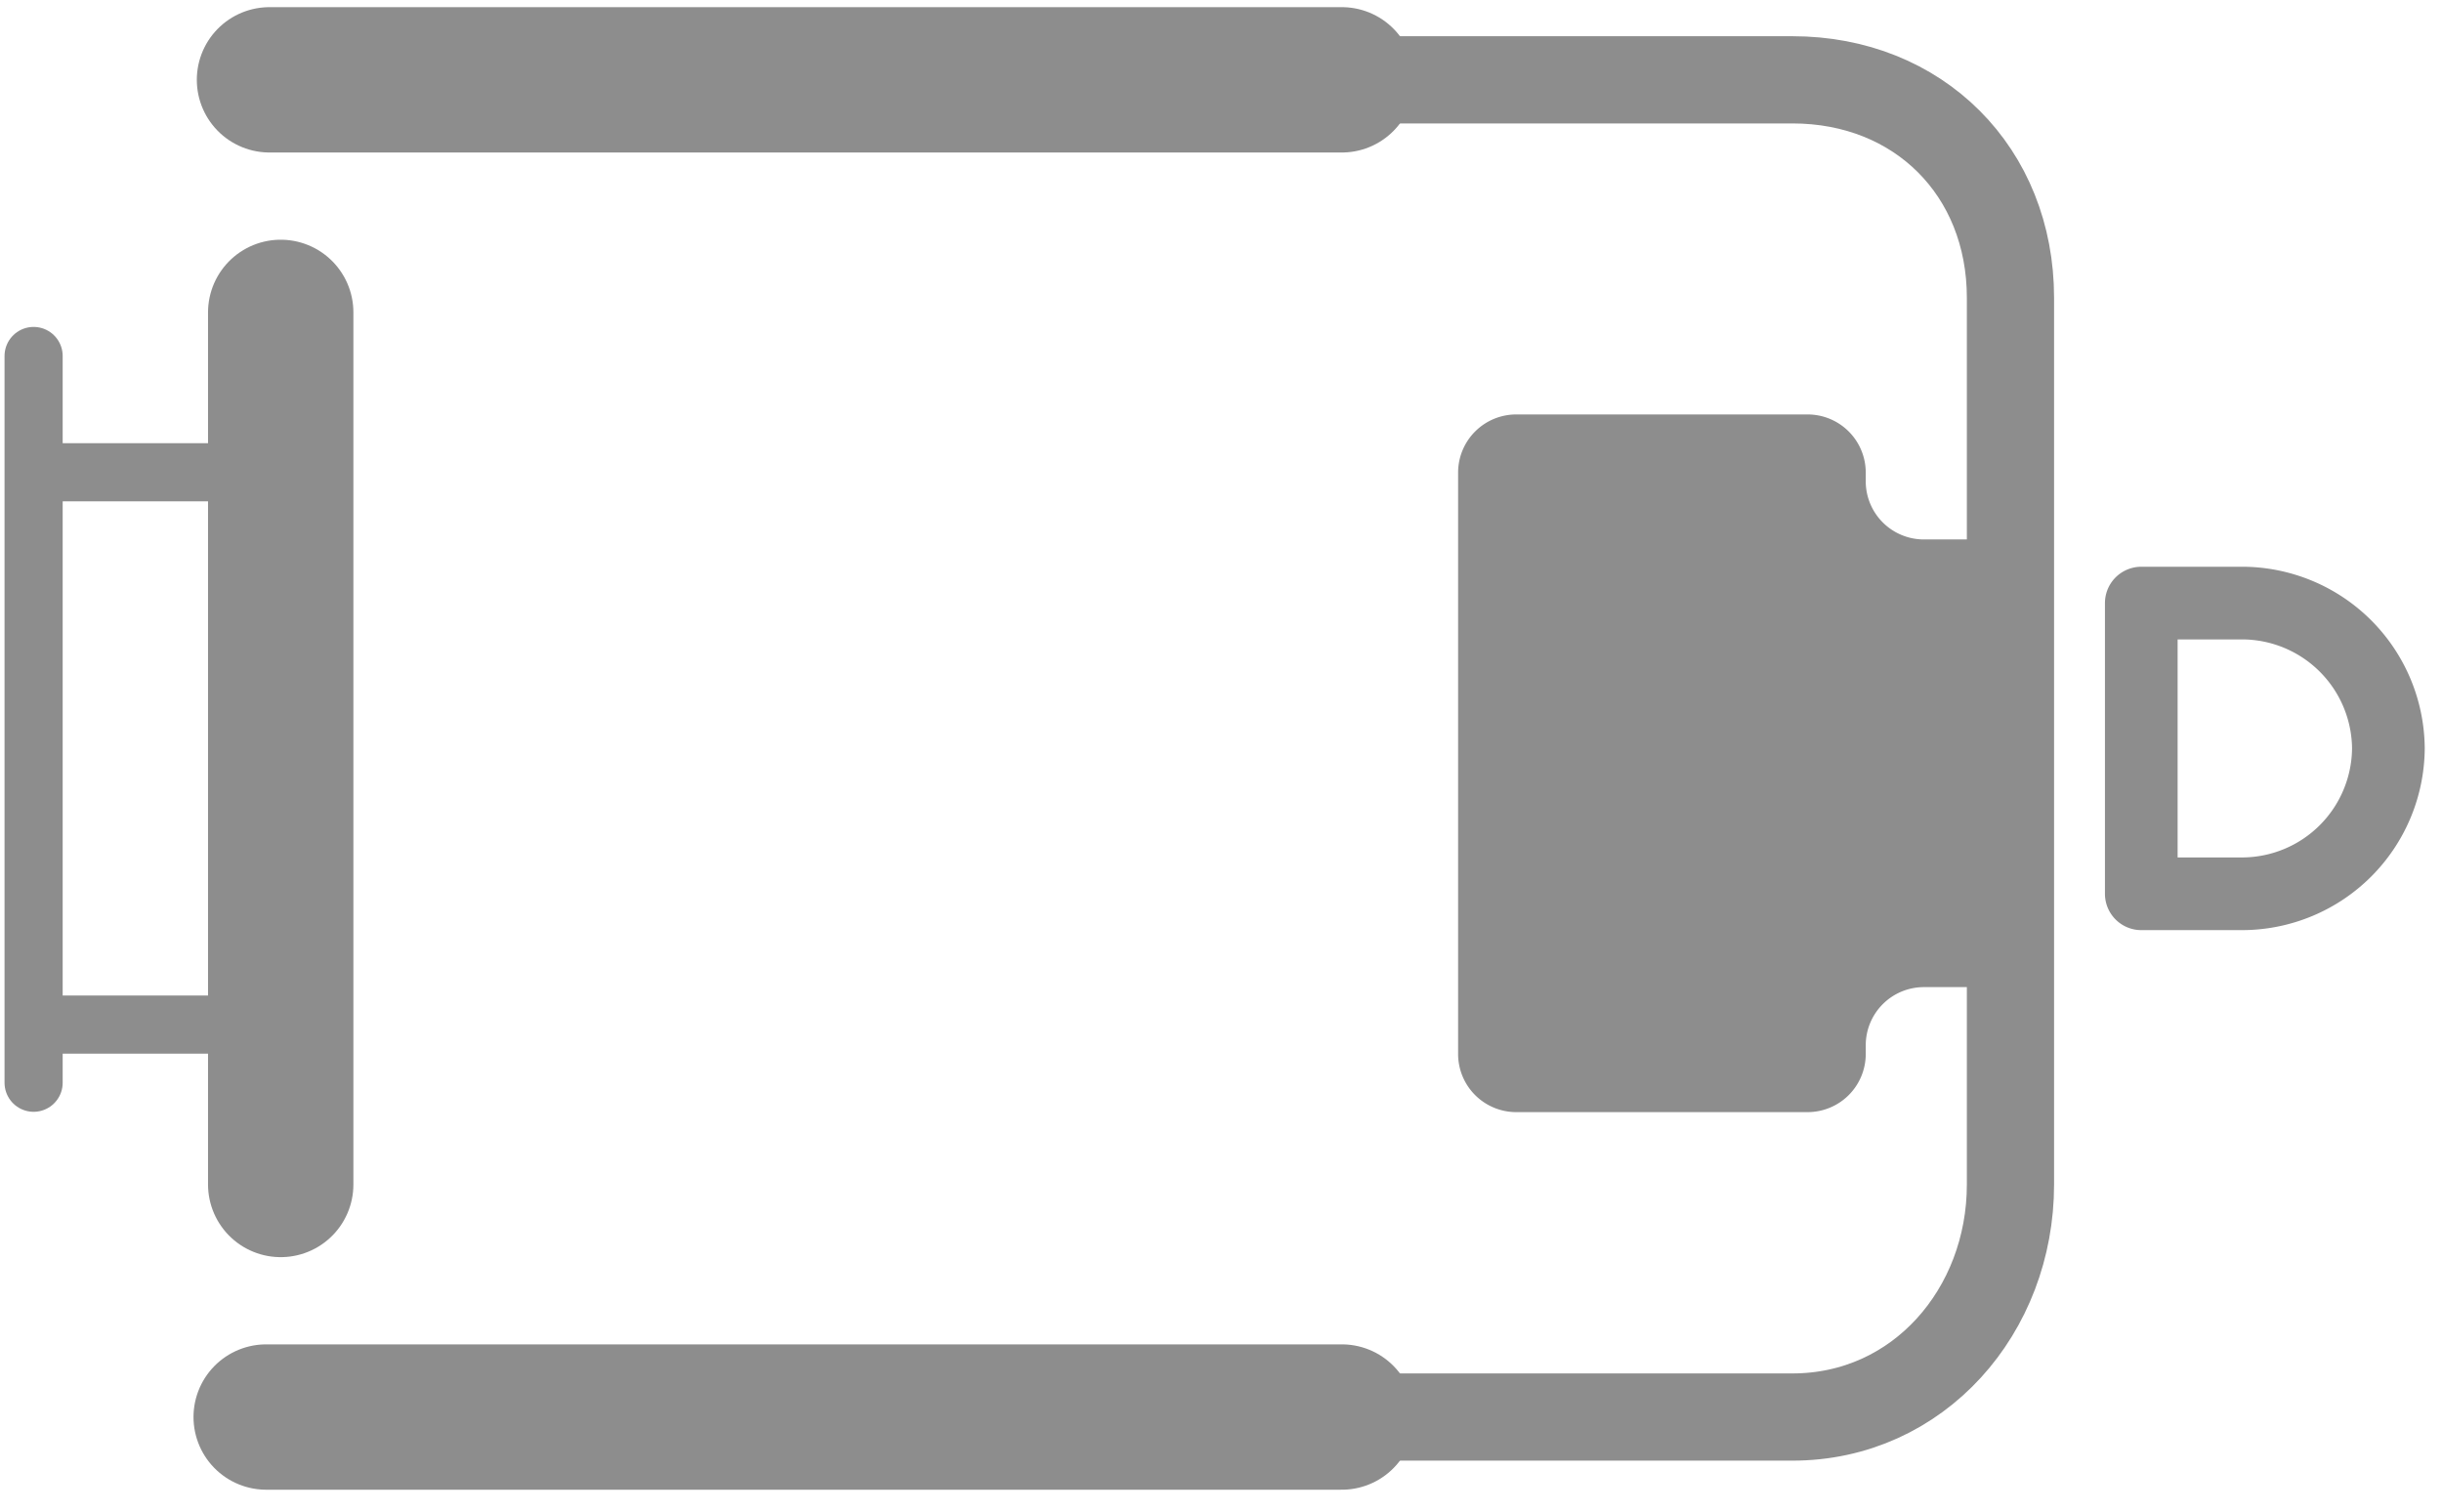 <svg xmlns="http://www.w3.org/2000/svg" width="84" height="52" fill="none" fill-rule="evenodd" xmlns:v="https://vecta.io/nano"><path stroke="#8d8d8d" stroke-width="5" stroke-linecap="round" stroke-linejoin="round" d="M9.656 10.746v30"/><path d="M70.156 18.557h-3.978a2 2 0 0 1-2-2v-.3a2 2 0 0 0-2-2H52.156a2 2 0 0 0-2 2v20a2 2 0 0 0 2 2h10.022a2 2 0 0 0 2-2v-.3a2 2 0 0 1 2-2h3.978v-15.38z" fill="#8d8d8d" fill-rule="nonzero"/><g stroke="#8d8d8d"><g stroke-linejoin="round"><path d="M73.656 20.746h3.5a5.04 5.04 0 0 1 5 5 5.04 5.04 0 0 1-5 5h-3.5v-10z" stroke-width="2.5"/><g stroke-linecap="round"><path d="M9.156 48.746h52.5c4.343 0 7.5-3.657 7.5-8v-30.5c0-4.344-3.157-7.5-7.5-7.5h-52.5" stroke-width="3"/><path d="M46.156 2.746H9.27m-.114 46h37" stroke-width="5"/><path d="M1.156 37.246v-25" stroke-width="2"/></g></g><path stroke-width="2" d="M1.656 16.246h7.5m-7.5 19h7.5"/></g></svg>